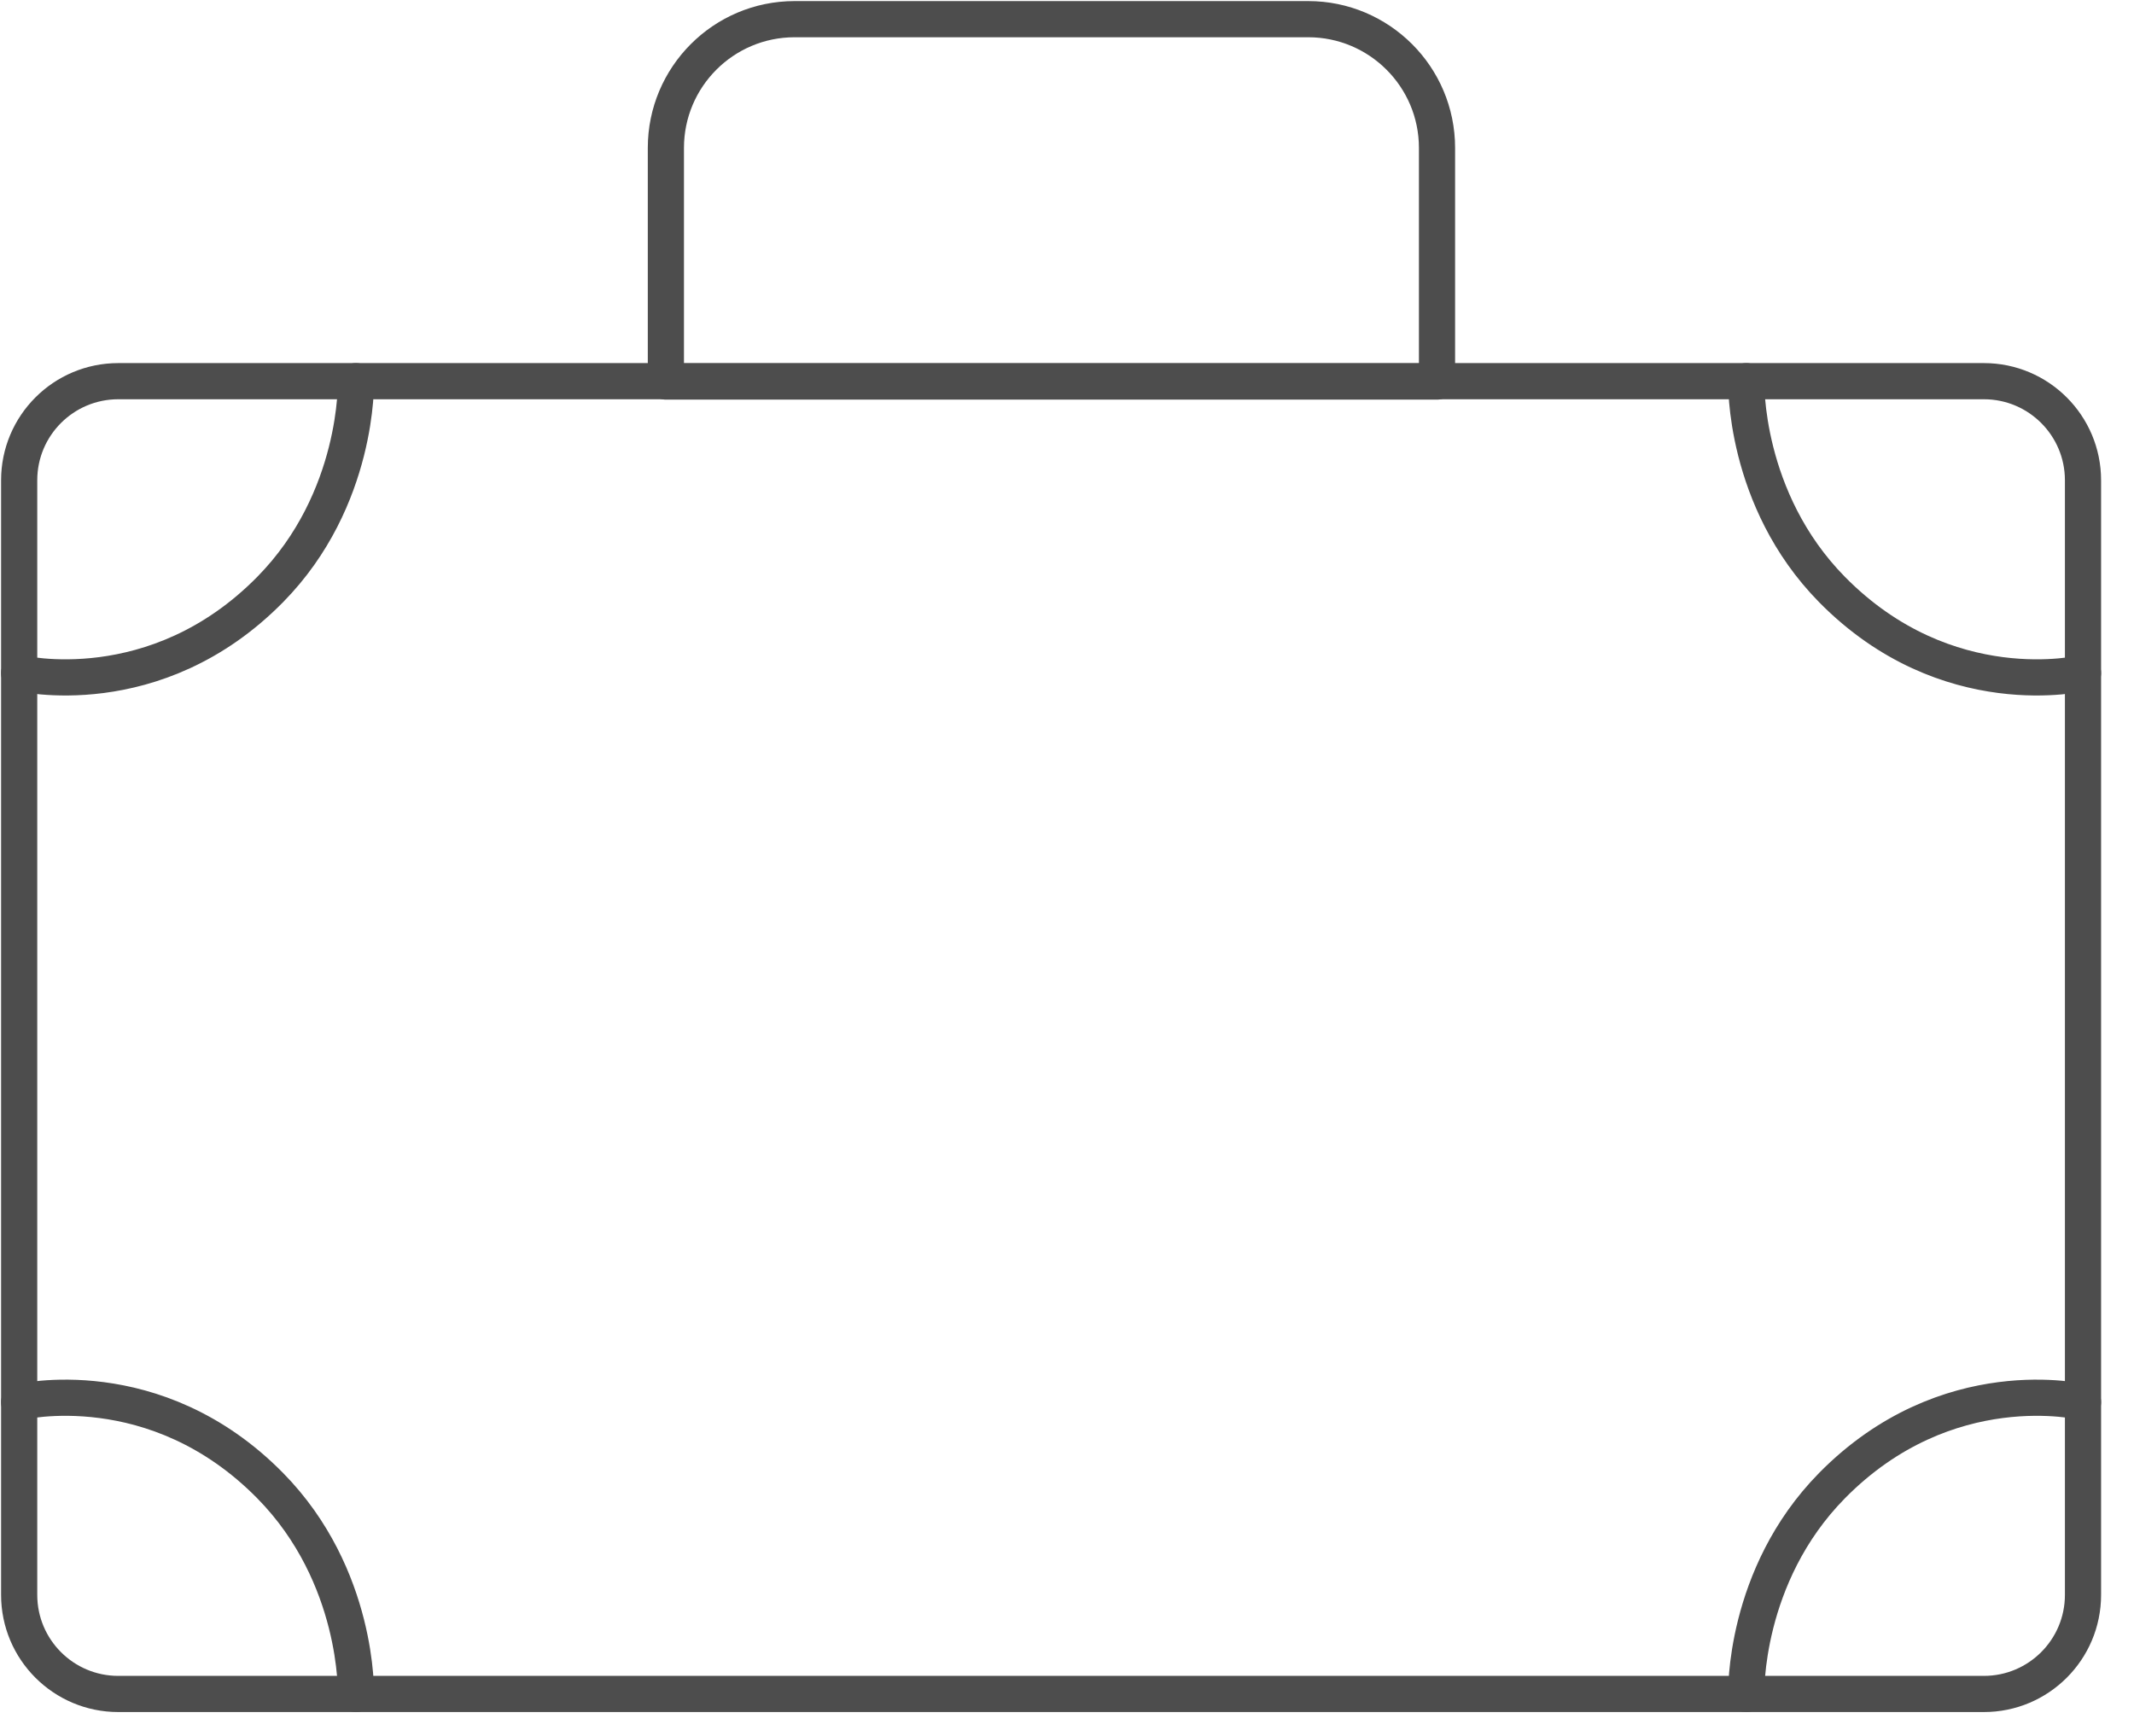<svg width="59" height="48" viewBox="0 0 59 48" fill="none" xmlns="http://www.w3.org/2000/svg">
<g clip-path="url(#clip0_220_1248)">
<path d="M54.85 10.54H3.27C1.757 10.54 0.53 11.767 0.53 13.28V44.1C0.53 45.613 1.757 46.84 3.27 46.84H54.85C56.363 46.84 57.59 45.613 57.59 44.1V13.28C57.59 11.767 56.363 10.54 54.85 10.54Z" stroke="#4D4D4D" stroke-linecap="round" stroke-linejoin="round"/>
<path d="M21.96 0.53H36.17C38.13 0.53 39.73 2.12 39.73 4.09V10.55H18.41V4.09C18.41 2.13 20 0.53 21.97 0.53H21.96Z" stroke="#4D4D4D" stroke-linecap="round" stroke-linejoin="round"/>
<path d="M9.84 10.54C9.84 10.54 9.93 13.8 7.47 16.3C4.29 19.53 0.53 18.61 0.53 18.61" stroke="#4D4D4D" stroke-linecap="round" stroke-linejoin="round"/>
<path d="M48.28 10.54C48.28 10.54 48.19 13.8 50.65 16.3C53.83 19.53 57.59 18.61 57.59 18.61" stroke="#4D4D4D" stroke-linecap="round" stroke-linejoin="round"/>
<path d="M48.28 46.84C48.28 46.84 48.19 43.58 50.65 41.08C53.83 37.85 57.59 38.77 57.59 38.77" stroke="#4D4D4D" stroke-linecap="round" stroke-linejoin="round"/>
<path d="M9.84 46.84C9.84 46.84 9.93 43.58 7.47 41.08C4.29 37.85 0.53 38.77 0.53 38.77" stroke="#4D4D4D" stroke-linecap="round" stroke-linejoin="round"/>
</g>
<defs>
<clipPath id="clip0_220_1248">
<rect width="58.12" height="47.37" fill="white"/>
</clipPath>
</defs>
</svg>
